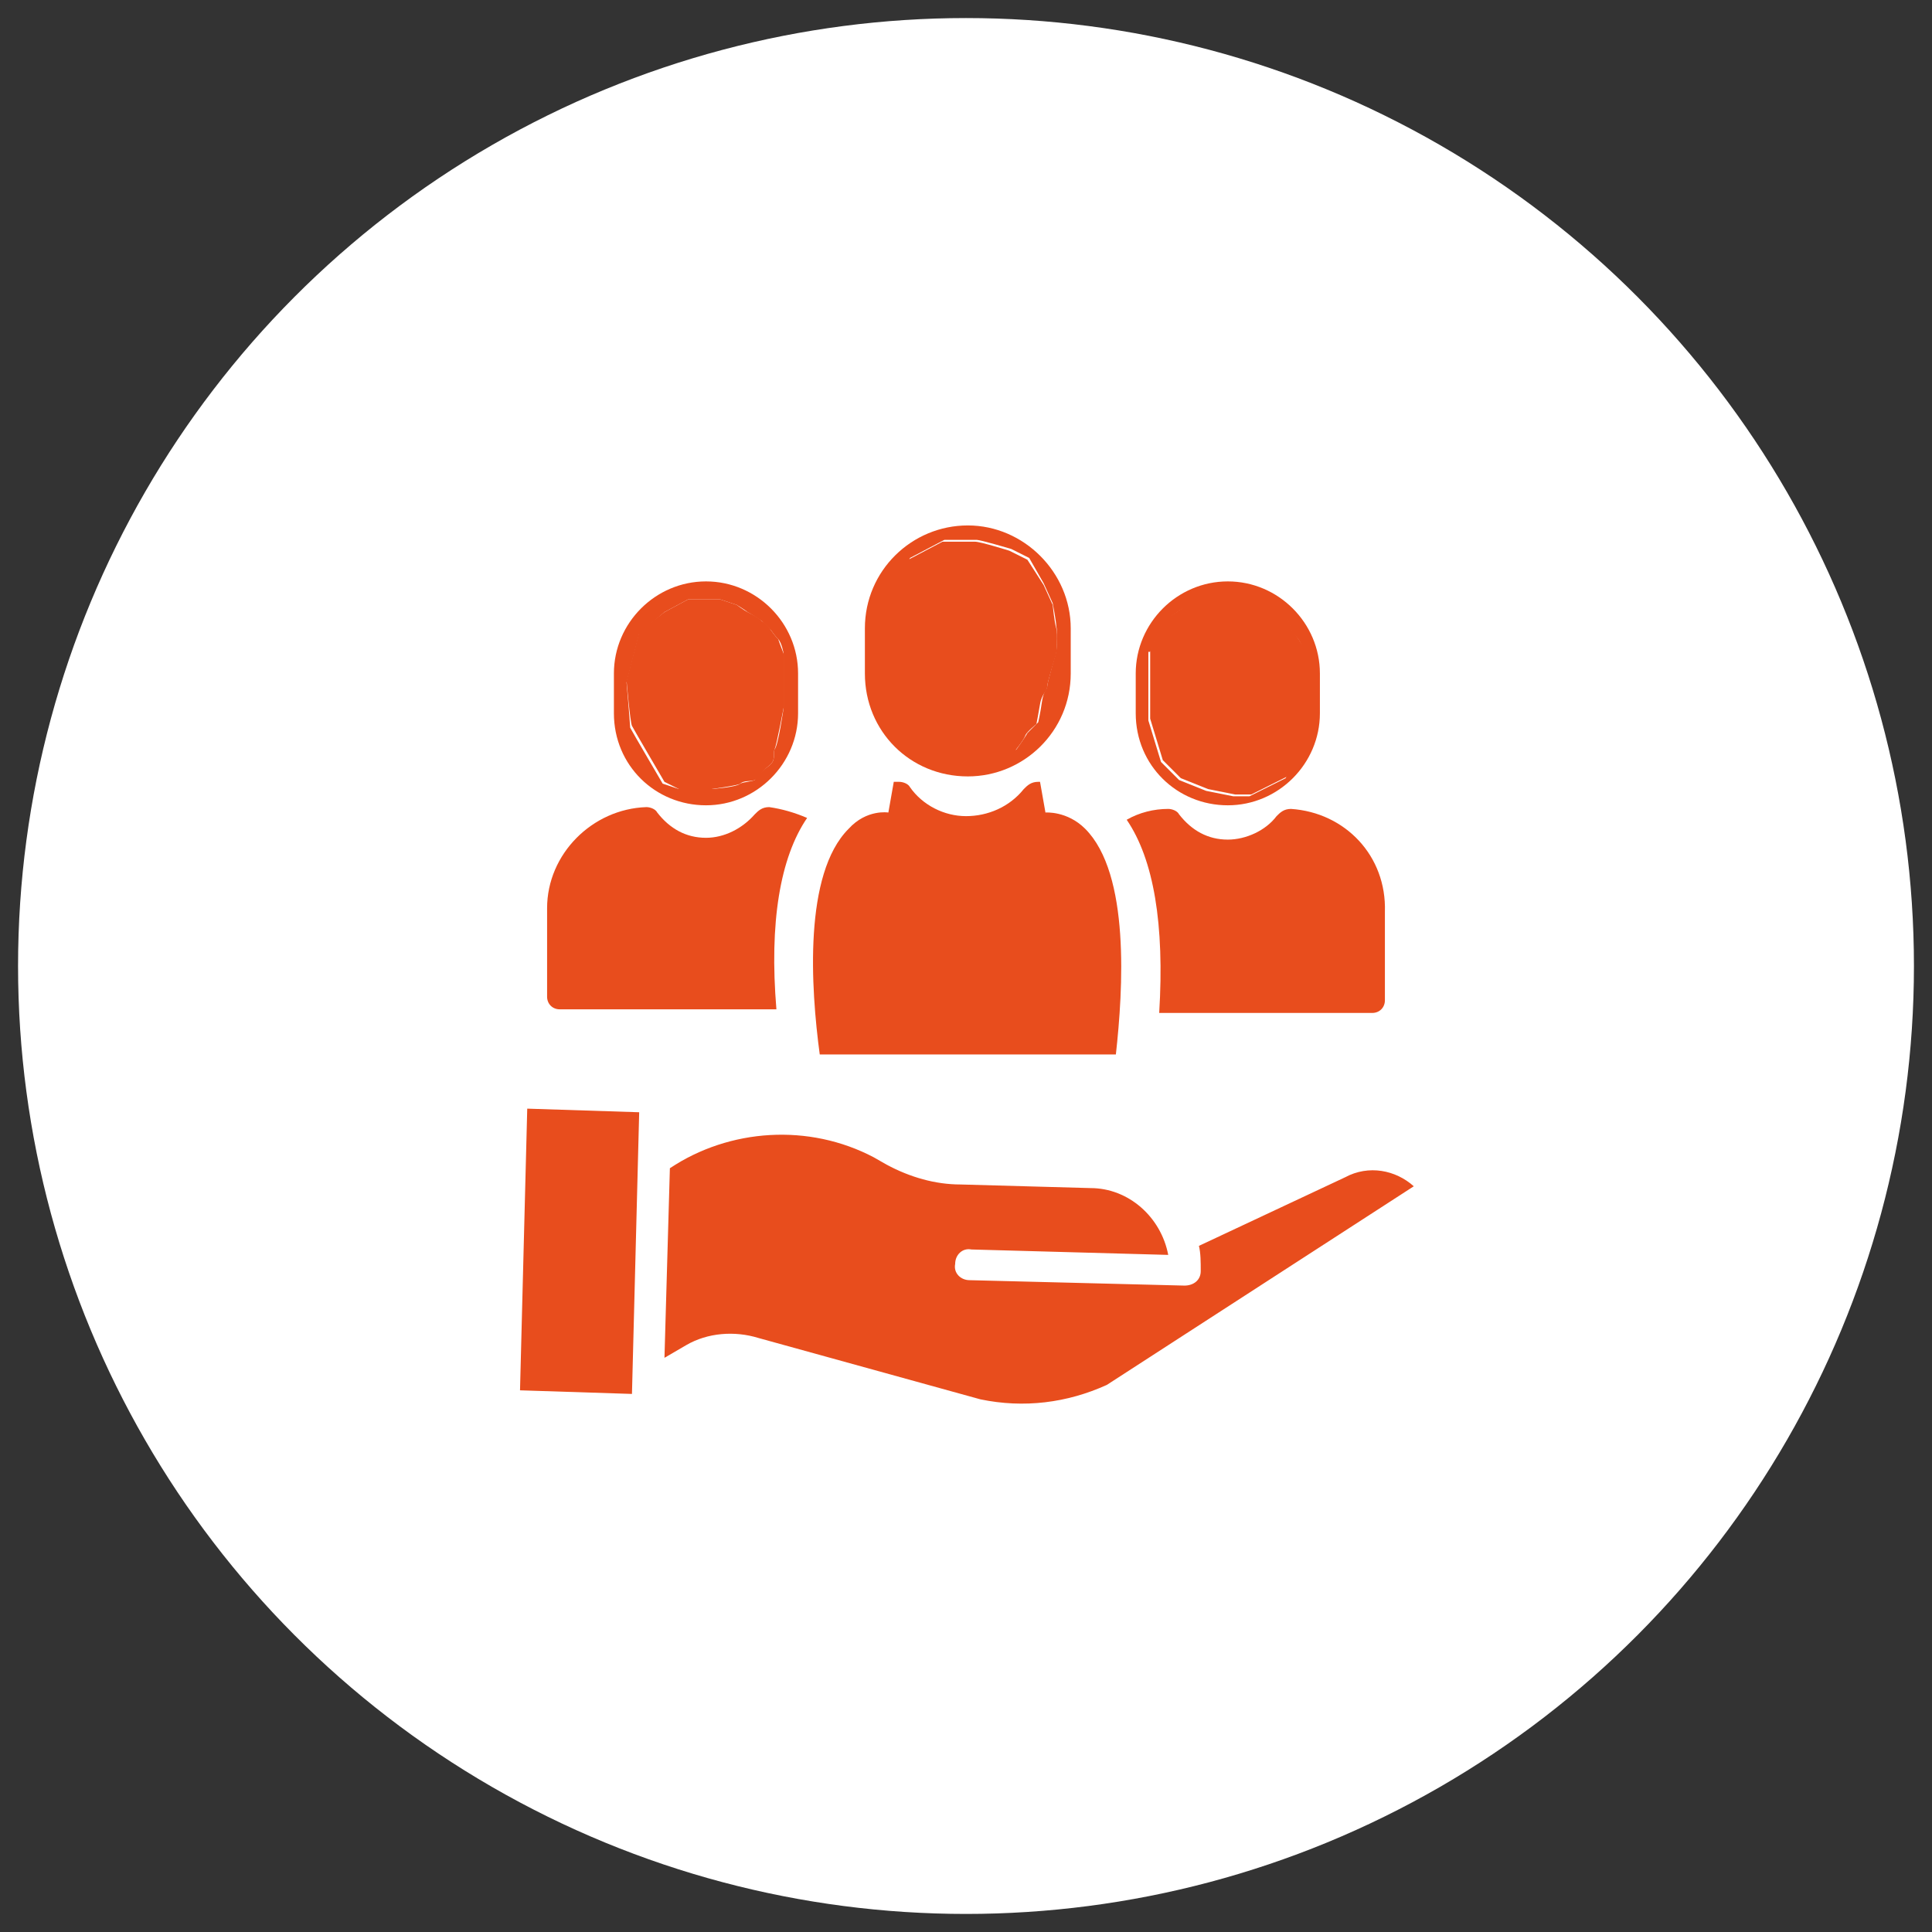 <?xml version="1.0" encoding="utf-8"?>
<!-- Generator: Adobe Illustrator 23.0.4, SVG Export Plug-In . SVG Version: 6.00 Build 0)  -->
<svg version="1.1" id="Capa_1" xmlns="http://www.w3.org/2000/svg" xmlns:xlink="http://www.w3.org/1999/xlink" x="0px" y="0px"
	 viewBox="0 0 107 107" style="enable-background:new 0 0 107 107;" xml:space="preserve">
<rect x="0" y="0" width="107" height="107" fill="#333333" stroke="none"/>
<style type="text/css">
	.st0{fill:#FFFFFF;}
	.st1{fill:#E84D1D;}
</style>
<g>
	<circle class="st0" cx="53.5" cy="53.5" r="52.5"/>
</g>
<g>
	<path class="st1" d="M74.5,65.2C74.5,65.2,74.5,65.2,74.5,65.2L66.4,69c0.1,0.4,0.1,0.9,0.1,1.4c0,0.5-0.4,0.8-0.9,0.8c0,0,0,0,0,0
		l-11.9-0.3c-0.5,0-0.9-0.4-0.8-0.9c0-0.5,0.4-0.9,0.9-0.8l10.9,0.3c-0.4-2.1-2.2-3.7-4.3-3.7l-7.2-0.2c-1.4,0-2.8-0.4-4.1-1.1
		l-0.7-0.4c-3.6-1.9-8-1.6-11.3,0.6l-0.3,10.5l1.2-0.7c1.2-0.7,2.7-0.8,4-0.4l12.3,3.4c2.4,0.5,4.8,0.2,7-0.8l17-11
		C77.3,64.8,75.8,64.5,74.5,65.2L74.5,65.2z M74.5,65.2"/>
	<path class="st1" d="M28.8,77l0.4-15.6l6.2,0.2l-0.4,15.6L28.8,77z M28.8,77"/>
	<polygon class="st1" points="70.1,47.5 70.1,47.5 70.1,47.5 	"/>
	<path class="st1" d="M53.6,43c3.1,0,5.7-2.5,5.7-5.7v-2.5c0-3.1-2.6-5.7-5.7-5.7c-3.1,0-5.7,2.5-5.7,5.7v2.5
		C47.9,40.5,50.4,43,53.6,43z M48.8,34.2l1.6-3.3l1.9-1c0,0,1.6,0,1.8,0c0.2,0,1.9,0.5,1.9,0.5l1,0.5l0.8,1.4l0.5,1.1
		c0,0,0.2,1,0.2,1.3c0.1,0.3,0,1.4,0,1.4S58,37.8,58,38c0,0.2-0.2,0.2-0.3,0.9S57.5,40,57.5,40s-0.4,0.4-0.6,0.6
		c-0.1,0.2-0.6,0.9-0.6,0.9s-0.1,0.1-0.7,0.2c-0.6,0.1-1.9,0.3-1.9,0.3l-0.5,0.3l-3-1.8l-1.3-2.2V34.2z"/>
	<path class="st1" d="M68,44.6c2.8,0,5.1-2.3,5.1-5.1v-2.2c0-2.8-2.3-5.1-5.1-5.1s-5.1,2.3-5.1,5.1v2.2C62.9,42.4,65.2,44.6,68,44.6
		z M63.7,36.1l0.7-1.6c0,0,1-0.8,1.3-0.9c0.2-0.2,0.9-0.2,1.3-0.4c0.4-0.2,2.2-0.2,2.5,0c0.3,0.2,1.2,0.4,1.2,0.4l0.6,0.7l0.3,0.8
		c0,0,0.5,0.3,0.6,1.1c0.2,0.7,0.2,0.7,0.3,1.2c0.1,0.5-0.1,0.8,0,1.2s0.1,0.3,0,0.7c-0.1,0.4-0.3,0.8-0.3,0.8l-0.5,2l-0.5,1l-2,1
		h-0.9l-1.5-0.3l-1.5-0.6l-1-1l-0.7-2.3V36.1z"/>
	<path class="st1" d="M39.1,44.6c2.8,0,5.1-2.3,5.1-5.1v-2.2c0-2.8-2.3-5.1-5.1-5.1c-2.8,0-5.1,2.3-5.1,5.1v2.2
		C34,42.4,36.3,44.6,39.1,44.6z M34.7,37.8l0.7-2.7l1.4-1.2l1.3-0.7h1.8l0.9,0.3c0,0,0.5,0.3,0.6,0.4c0.2,0.1,0.5,0.3,0.8,0.5
		c0.2,0.2,0.5,0.5,0.5,0.5s0.2,0.3,0.4,0.5c0.2,0.2,0.3,0.8,0.3,0.8s0,2,0,2.1s0,0.9,0,0.9s-0.3,2.1-0.5,2.3
		c-0.1,0.2,0.1,0.6-0.3,0.9c-0.4,0.3-0.7,0.6-0.8,0.8c-0.2,0.1-0.6,0.1-0.8,0.2c-0.2,0.2-1.6,0.3-1.6,0.3h-1.8l-0.9-0.3
		c0,0-1.7-2.9-1.8-3.1C34.9,40.1,34.7,37.8,34.7,37.8z"/>
	<path class="st1" d="M44.7,45.3c-0.7-0.3-1.4-0.5-2.1-0.6c-0.4,0-0.6,0.2-0.8,0.4c-0.7,0.8-1.7,1.3-2.7,1.3c-1.1,0-2-0.5-2.7-1.4
		c-0.1-0.2-0.4-0.3-0.6-0.3c-3,0.1-5.5,2.6-5.5,5.6v4.9c0,0.4,0.3,0.7,0.7,0.7H43C42.6,51.1,43.2,47.5,44.7,45.3z"/>
	<path class="st1" d="M71.5,44.8c-0.4,0-0.6,0.2-0.8,0.4C70.1,46,69,46.5,68,46.5c-1.1,0-2-0.5-2.7-1.4c-0.1-0.2-0.4-0.3-0.6-0.3
		c-0.8,0-1.6,0.2-2.3,0.6c1.5,2.2,2.1,5.8,1.8,10.7H76c0.4,0,0.7-0.3,0.7-0.7v-4.9C76.8,47.4,74.5,45,71.5,44.8z M70.1,47.5
		L70.1,47.5C70.1,47.5,70.1,47.5,70.1,47.5L70.1,47.5z"/>
	<path class="st1" d="M60.1,45.9c-1-1-2.2-0.9-2.2-0.9l0,0l-0.3-1.7c0,0-0.1,0-0.1,0c-0.4,0-0.6,0.2-0.8,0.4c-0.8,1-2,1.5-3.2,1.5
		c-1.2,0-2.4-0.6-3.1-1.6c-0.1-0.2-0.4-0.3-0.6-0.3c-0.1,0-0.2,0-0.3,0l-0.3,1.7l0,0c0,0-1.2-0.2-2.2,0.9c-2.5,2.5-2.1,8.8-1.6,12.5
		h16.4C62.2,54.8,62.6,48.4,60.1,45.9z"/>
	<path class="st1" d="M37.6,43.7h1.8c0,0,1.5-0.2,1.6-0.3c0.2-0.2,0.6-0.1,0.8-0.2c0.2-0.1,0.4-0.5,0.8-0.8c0.4-0.3,0.2-0.7,0.3-0.9
		c0.1-0.2,0.5-2.3,0.5-2.3s0-0.8,0-0.9s0-2.1,0-2.1s-0.2-0.5-0.3-0.8c-0.2-0.2-0.4-0.5-0.4-0.5s-0.2-0.3-0.5-0.5
		c-0.2-0.2-0.6-0.4-0.8-0.5c-0.2-0.1-0.6-0.4-0.6-0.4l-0.9-0.3h-1.8l-1.3,0.7L35.4,35l-0.7,2.7c0,0,0.2,2.3,0.3,2.5
		c0.1,0.2,1.8,3.1,1.8,3.1L37.6,43.7z"/>
	<path class="st1" d="M53.1,42.4l0.5-0.3c0,0,1.3-0.2,1.9-0.3c0.6-0.1,0.7-0.2,0.7-0.2s0.5-0.6,0.6-0.9c0.1-0.2,0.6-0.6,0.6-0.6
		s0.1-0.5,0.2-1.1S58,38.3,58,38c0-0.2,0.5-1.8,0.5-1.8s0.1-1.1,0-1.4c-0.1-0.3-0.2-1.3-0.2-1.3l-0.5-1.1L56.9,31l-1-0.5
		c0,0-1.6-0.5-1.9-0.5c-0.2,0-1.8,0-1.8,0l-1.9,1l-1.6,3.3v4.2l1.3,2.2L53.1,42.4z"/>
	<path class="st1" d="M65.4,43.1l1.5,0.6l1.5,0.3h0.9l2-1l0.5-1l0.5-2c0,0,0.2-0.4,0.3-0.8c0.1-0.4,0.1-0.4,0-0.7s0.1-0.6,0-1.2
		c-0.1-0.5-0.2-0.5-0.3-1.2C72,35.4,71.6,35,71.6,35l-0.3-0.8l-0.6-0.7c0,0-0.9-0.2-1.2-0.4c-0.3-0.2-2.1-0.2-2.5,0
		c-0.4,0.2-1,0.2-1.3,0.4c-0.2,0.2-1.3,0.9-1.3,0.9l-0.7,1.6v3.8l0.7,2.3L65.4,43.1z"/>
</g>
</svg>
